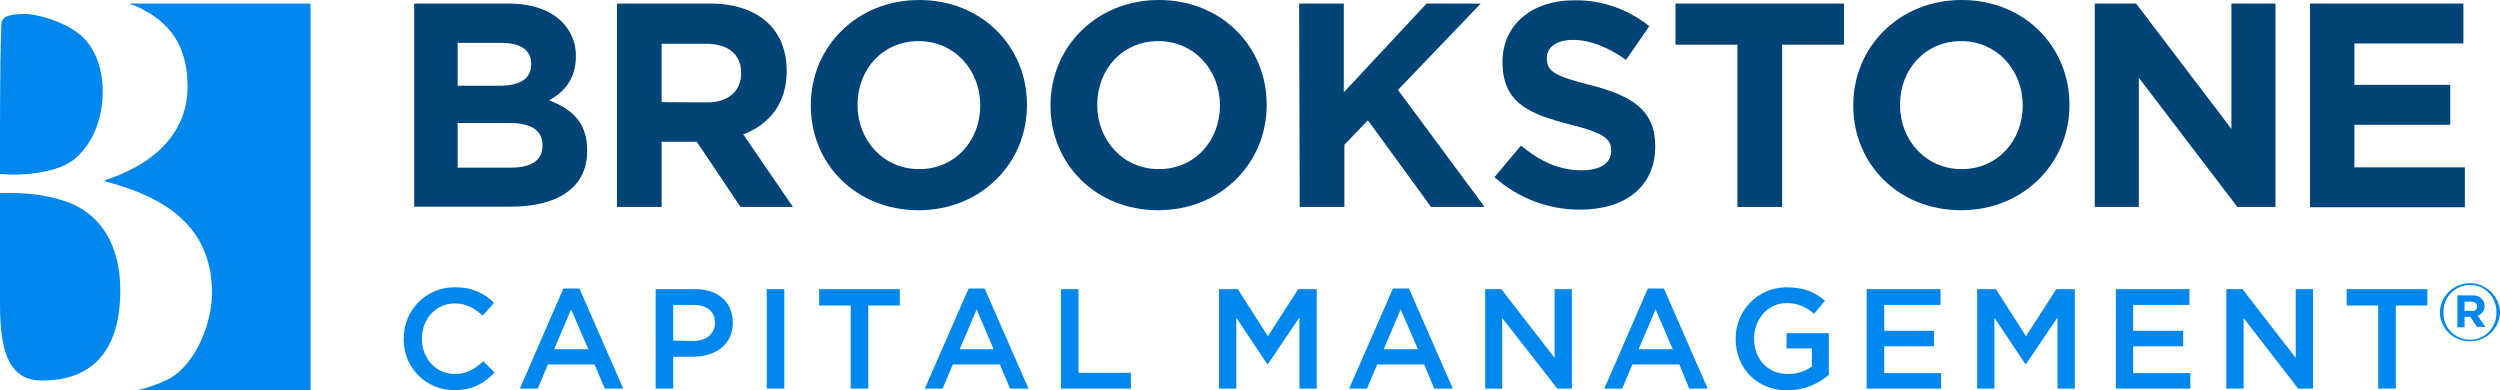 <?xml version="1.0" encoding="UTF-8"?> <!-- Generator: Adobe Illustrator 25.3.1, SVG Export Plug-In . SVG Version: 6.00 Build 0) --> <svg xmlns="http://www.w3.org/2000/svg" xmlns:xlink="http://www.w3.org/1999/xlink" version="1.1" id="Layer_1" x="0px" y="0px" viewBox="0 0 839.6 131.1" style="enable-background:new 0 0 839.6 131.1;" xml:space="preserve"> <style type="text/css"> .st0{fill:#0087EE;} .st1{fill:#004477;} </style> <path class="st0" d="M23.3,68.1C13.9,64.5,4.7,64.8,0,64.8v37.6c0,18,4.2,25.4,14.2,25.4c13.5,0,26.2-6.6,26.2-30.4 C40.4,82.1,33.6,72.1,23.3,68.1"></path> <path class="st0" d="M25.4,53.1c6.3-5.5,9.1-14.1,9.1-22.4c0-7.2-2.3-14.8-7.8-19.2C20.3,6.4,11,4.7,8.9,4.7c-4,0-8.2,0.2-8.4,3.2 C0.2,11.7,0,28.2,0,44v14.4C7.8,59.2,19.9,58,25.4,53.1"></path> <path class="st0" d="M104.3,1.2H43.2c1.8,0.5,3.6,1.3,5.2,2.2C59.2,9.2,63,18,63,29.2c0,12.5-7.6,24.7-27.7,31.3v0.4 c23.5,6.1,35.9,17.5,35.9,37.6c0,10.2-5.7,24.3-14.8,28.9c-3.2,1.6-6.6,2.8-10.1,3.6h58L104.3,1.2z"></path> <path class="st0" d="M135.6,113.9L135.6,113.9c-0.2-9.4,7.2-17.2,16.5-17.4c0.2,0,0.5,0,0.7,0c4.9-0.2,9.6,1.7,13.1,5.2l-3.8,4.3 c-2.7-2.5-5.5-4.1-9.4-4.1c-6.3,0-11,5.2-11,11.8v0.1c0,6.5,4.6,11.8,11,11.8c4.1,0,6.7-1.6,9.6-4.3l3.8,3.8 c-3.5,3.6-7.3,5.9-13.5,5.9c-9.3,0.1-16.9-7.3-17-16.6C135.5,114.3,135.5,114.1,135.6,113.9"></path> <path class="st0" d="M197.6,117.3l-5.8-13.4l-5.7,13.4H197.6z M189.2,96.9h5.4l14.7,33.6h-6.2l-3.4-8.1H184l-3.4,8.1h-6L189.2,96.9z "></path> <path class="st0" d="M232.9,114.5c4.4,0,7.2-2.5,7.2-6v-0.1c0-3.9-2.8-6-7.2-6h-6.8v12L232.9,114.5z M220.2,97.1h13.2 c7.8,0,12.7,4.4,12.7,11.2v0.1c0,7.5-6,11.4-13.4,11.4h-6.6v10.7h-5.9V97.1z"></path> <rect x="257.5" y="97.1" class="st0" width="5.9" height="33.4"></rect> <polygon class="st0" points="285.7,102.6 275.1,102.6 275.1,97.1 302.2,97.1 302.2,102.6 291.6,102.6 291.6,130.5 285.7,130.5 "></polygon> <path class="st0" d="M333.7,117.3l-5.7-13.4l-5.7,13.4H333.7z M325.3,96.9h5.4l14.7,33.6h-6.2l-3.4-8.1h-15.8l-3.4,8.1h-6 L325.3,96.9z"></path> <polygon class="st0" points="356.3,97.1 362.2,97.1 362.2,125.2 379.8,125.2 379.8,130.5 356.3,130.5 "></polygon> <polygon class="st0" points="409.4,97.1 415.7,97.1 425.8,112.9 436,97.1 442.2,97.1 442.2,130.5 436.4,130.5 436.4,106.6 425.8,122.3 425.6,122.3 415.2,106.7 415.2,130.5 409.4,130.5 "></polygon> <path class="st0" d="M476.2,117.3l-5.8-13.4l-5.7,13.4H476.2z M467.8,96.9h5.4l14.7,33.6h-6.2l-3.4-8.1h-15.8l-3.4,8.1h-6 L467.8,96.9z"></path> <polygon class="st0" points="498.8,97.1 504.2,97.1 522.1,120.2 522.1,97.1 527.9,97.1 527.9,130.5 523,130.5 504.5,106.8 504.5,130.5 498.8,130.5 "></polygon> <path class="st0" d="M561.8,117.3l-5.8-13.4l-5.7,13.4H561.8z M553.4,96.9h5.4l14.7,33.6h-6.2l-3.3-8.1h-15.8l-3.4,8.1h-6 L553.4,96.9z"></path> <path class="st0" d="M582.9,113.9L582.9,113.9c-0.1-9.5,7.3-17.2,16.7-17.4c0.2,0,0.3,0,0.5,0c5.8,0,9.4,1.6,12.8,4.5l-3.7,4.4 c-2.5-2.4-5.9-3.7-9.3-3.6c-6.2,0-10.8,5.4-10.8,11.8v0.1c0,6.9,4.5,11.9,11.3,11.9c2.9,0,5.7-0.8,8.1-2.5V117H600v-5.1h14.2v14 c-3.9,3.3-8.8,5.2-13.9,5.2C589.9,131.1,583,123.6,582.9,113.9"></path> <polygon class="st0" points="626.9,97.1 651.7,97.1 651.7,102.4 632.8,102.4 632.8,111.1 649.5,111.1 649.5,116.3 632.8,116.3 632.8,125.3 651.9,125.3 651.9,130.5 626.9,130.5 "></polygon> <polygon class="st0" points="664,97.1 670.3,97.1 680.4,112.9 690.6,97.1 696.8,97.1 696.8,130.5 691,130.5 691,106.6 680.4,122.3 680.2,122.3 669.8,106.7 669.8,130.5 664,130.5 "></polygon> <polygon class="st0" points="710.6,97.1 735.3,97.1 735.3,102.4 716.4,102.4 716.4,111.1 733.2,111.1 733.2,116.3 716.4,116.3 716.4,125.3 735.6,125.3 735.6,130.5 710.6,130.5 "></polygon> <polygon class="st0" points="747.7,97.1 753.1,97.1 771,120.2 771,97.1 776.8,97.1 776.8,130.5 771.8,130.5 753.5,106.8 753.5,130.5 747.7,130.5 "></polygon> <polygon class="st0" points="798.7,102.6 788.1,102.6 788.1,97.1 815.2,97.1 815.2,102.6 804.6,102.6 804.6,130.5 798.7,130.5 "></polygon> <path class="st0" d="M830.1,104.5c1.2,0,1.8-0.6,1.8-1.5v-0.1c0-1-0.7-1.6-1.9-1.6h-2.3v3.1H830.1z M825.4,99.2h4.8 c1.2-0.1,2.4,0.3,3.3,1.2c0.6,0.6,0.9,1.5,0.9,2.3l0,0c0.1,1.5-0.9,2.9-2.3,3.3l2.6,3.8h-2.8l-2.3-3.4h-1.9v3.5h-2.4V99.2z M838.4,104.9L838.4,104.9c0.1-5-3.7-9.1-8.6-9.2c-4.9-0.1-9,3.7-9.2,8.6c0,0.2,0,0.4,0,0.6l0,0c-0.2,4.9,3.7,9,8.6,9.2 c4.9,0.2,9-3.7,9.2-8.6C838.4,105.3,838.4,105.1,838.4,104.9 M819.4,104.9L819.4,104.9c0.2-5.6,4.8-9.9,10.4-9.8 c5.3,0.2,9.6,4.4,9.8,9.7v0.1c-0.2,5.6-4.8,9.9-10.4,9.7C823.8,114.5,819.5,110.2,819.4,104.9"></path> <path class="st1" d="M139.1,1.2h31.7c7.8,0,14,2.2,17.9,6.1c3.1,3.1,4.8,7.3,4.7,11.6V19c0,7.7-4.1,12-9,14.7 c7.9,3,12.8,7.6,12.8,16.8v0.2c0,12.5-10.2,18.7-25.6,18.7h-32.5L139.1,1.2z M167.6,28.8c6.6,0,10.8-2.1,10.8-7.2v-0.2 c0-4.5-3.5-7-9.9-7h-14.8v14.4H167.6z M171.6,56.3c6.6,0,10.6-2.3,10.6-7.4v-0.2c0-4.6-3.4-7.4-11.1-7.4h-17.4v15L171.6,56.3z"></path> <path class="st1" d="M207.2,1.2h31.2c8.7,0,15.4,2.4,19.9,6.9c3.8,3.8,5.9,9.2,5.9,15.6v0.2c0,11-6,18-14.6,21.2l16.7,24.4h-17.6 L234,47.6h-11.8v21.9h-15L207.2,1.2z M237.4,34.4c7.3,0,11.5-3.9,11.5-9.7v-0.2c0-6.4-4.5-9.8-11.8-9.8h-14.9v19.6L237.4,34.4z"></path> <path class="st1" d="M272.3,35.5v-0.2c0-19.4,15.3-35.3,36.4-35.3s36.2,15.7,36.2,35.1v0.2c0,19.4-15.3,35.3-36.4,35.3 S272.3,55,272.3,35.5z M329.2,35.5v-0.2c0-11.7-8.6-21.5-20.7-21.5S288,23.4,288,35.1v0.2c0,11.7,8.6,21.5,20.7,21.5 S329.2,47.2,329.2,35.5z"></path> <path class="st1" d="M352.8,35.5v-0.2c0-19.4,15.3-35.3,36.4-35.3s36.2,15.7,36.2,35.1v0.2c0,19.4-15.3,35.3-36.4,35.3 S352.8,55,352.8,35.5z M409.7,35.5v-0.2c0-11.7-8.6-21.5-20.7-21.5s-20.5,9.6-20.5,21.3v0.2c0,11.7,8.6,21.5,20.7,21.5 S409.7,47.2,409.7,35.5z"></path> <path class="st1" d="M436.3,1.2h15V31l27.8-29.8h18.2l-27.8,29l29.1,39.3h-18l-21.2-29.1l-7.9,8.2v20.9h-15L436.3,1.2z"></path> <path class="st1" d="M501.9,59.5l8.9-10.6c6.2,5.1,12.6,8.3,20.4,8.3c6.2,0,9.9-2.4,9.9-6.5v-0.2c0-3.8-2.3-5.8-13.8-8.7 c-13.8-3.5-22.7-7.3-22.7-20.9v-0.2c0-12.4,10-20.6,23.9-20.6c9.2-0.2,18.2,2.9,25.4,8.7l-7.8,11.3c-6-4.2-12-6.7-17.8-6.7 s-8.8,2.6-8.8,6v0.2c0,4.5,2.9,6,14.7,9c13.9,3.5,21.7,8.5,21.7,20.4v0.2c0,13.6-10.3,21.2-25.1,21.2 C520.2,70.5,509.9,66.6,501.9,59.5z"></path> <path class="st1" d="M583.5,15h-20.8V1.2h56.6V15h-20.8v54.5h-15L583.5,15z"></path> <path class="st1" d="M622.4,35.5v-0.2c0-19.4,15.3-35.3,36.4-35.3S695,15.7,695,35.1v0.2c0,19.4-15.3,35.3-36.4,35.3 S622.4,55,622.4,35.5z M679.3,35.5v-0.2c0-11.7-8.6-21.5-20.7-21.5s-20.5,9.6-20.5,21.3v0.2c0,11.7,8.6,21.5,20.7,21.5 S679.3,47.2,679.3,35.5z"></path> <path class="st1" d="M703.5,1.2h13.9l32,42.1V1.2h14.8v68.3h-12.8l-33.1-43.4v43.4h-14.8V1.2z"></path> <path class="st1" d="M775.8,1.2h51.5v13.4h-36.6v13.9h32.2v13.4h-32.2v14.3h37.1v13.4h-52L775.8,1.2z"></path> </svg> 